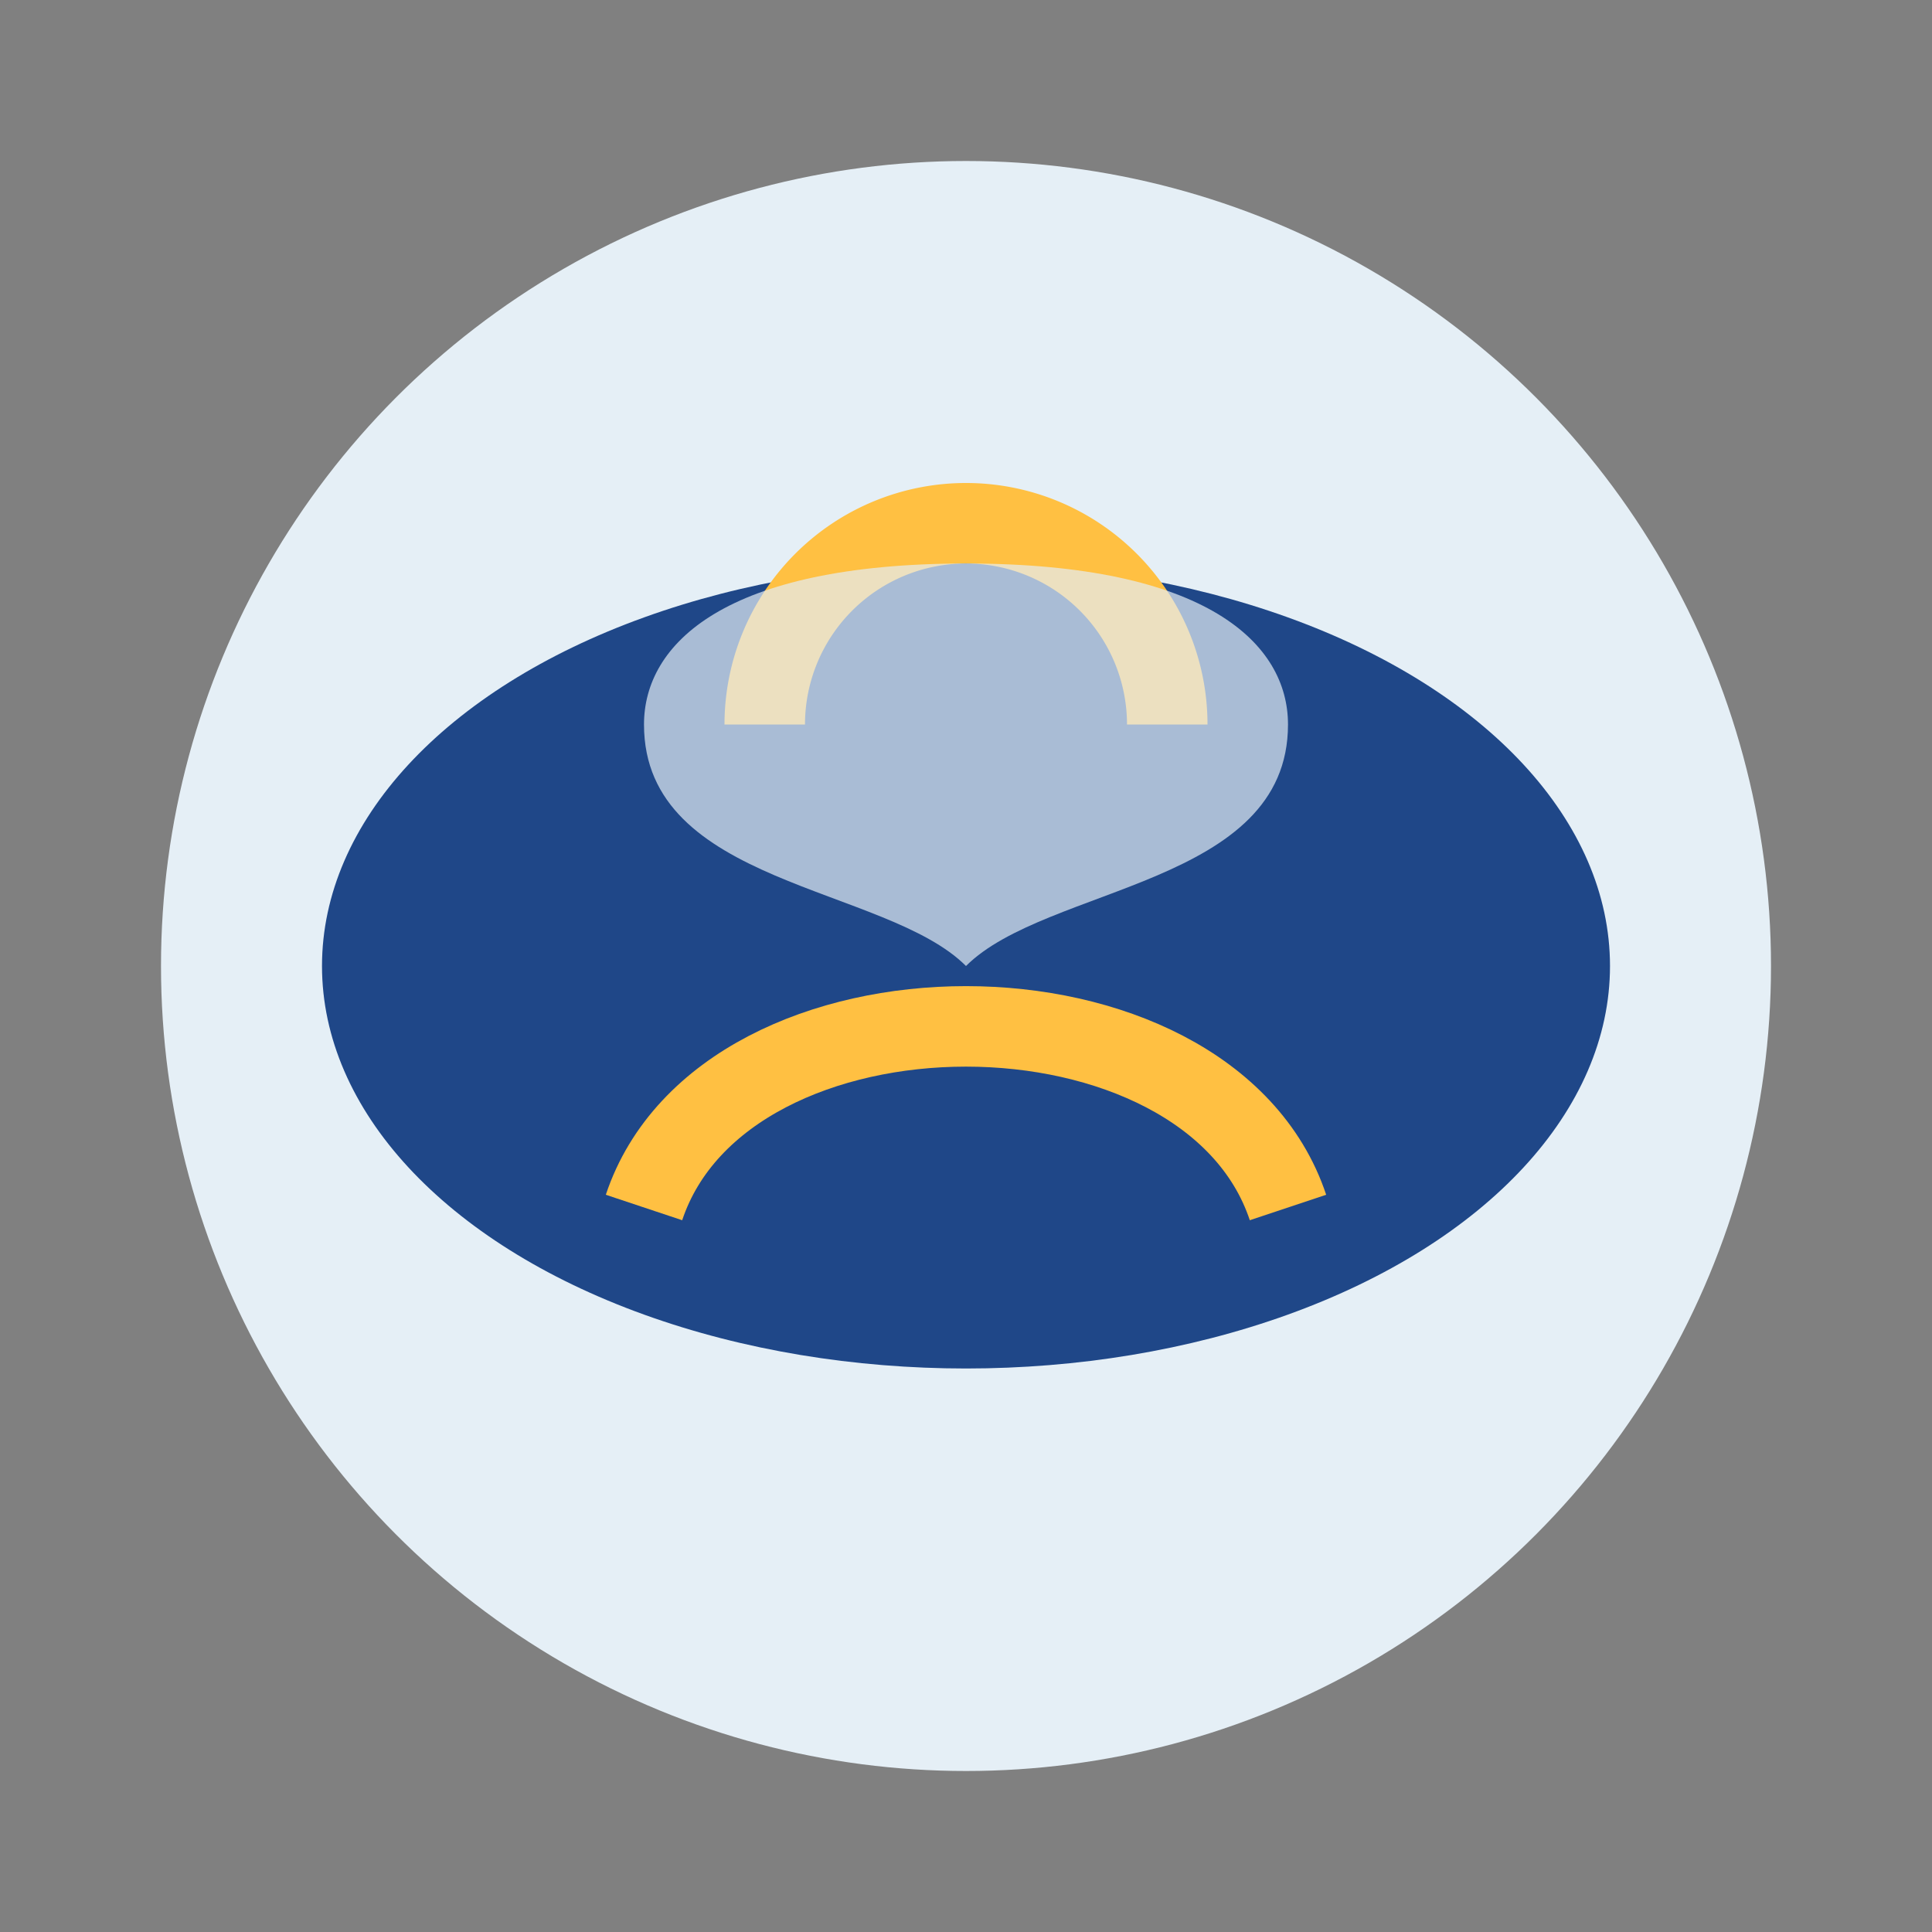 <?xml version="1.0" encoding="UTF-8"?>
<svg xmlns="http://www.w3.org/2000/svg" width="48" height="48" viewBox="0 0 48 48"><rect x="0" y="0" width="48" height="48" fill="#808080" stroke="none"/><circle cx="24" cy="24" r="20" fill="#E5EFF6"/><ellipse cx="24" cy="24" rx="16" ry="10" fill="#1F4788"/><path d="M16 30c2-6 14-6 16 0" fill="none" stroke="#FFC042" stroke-width="2"/><path d="M19 18a5 5 0 0 1 10 0" fill="none" stroke="#FFC042" stroke-width="2"/><path d="M24 24c-2-2-8-2-8-6 0-2 2-4 8-4s8 2 8 4c0 4-6 4-8 6z" fill="#E5EFF6" opacity="0.7"/></svg>